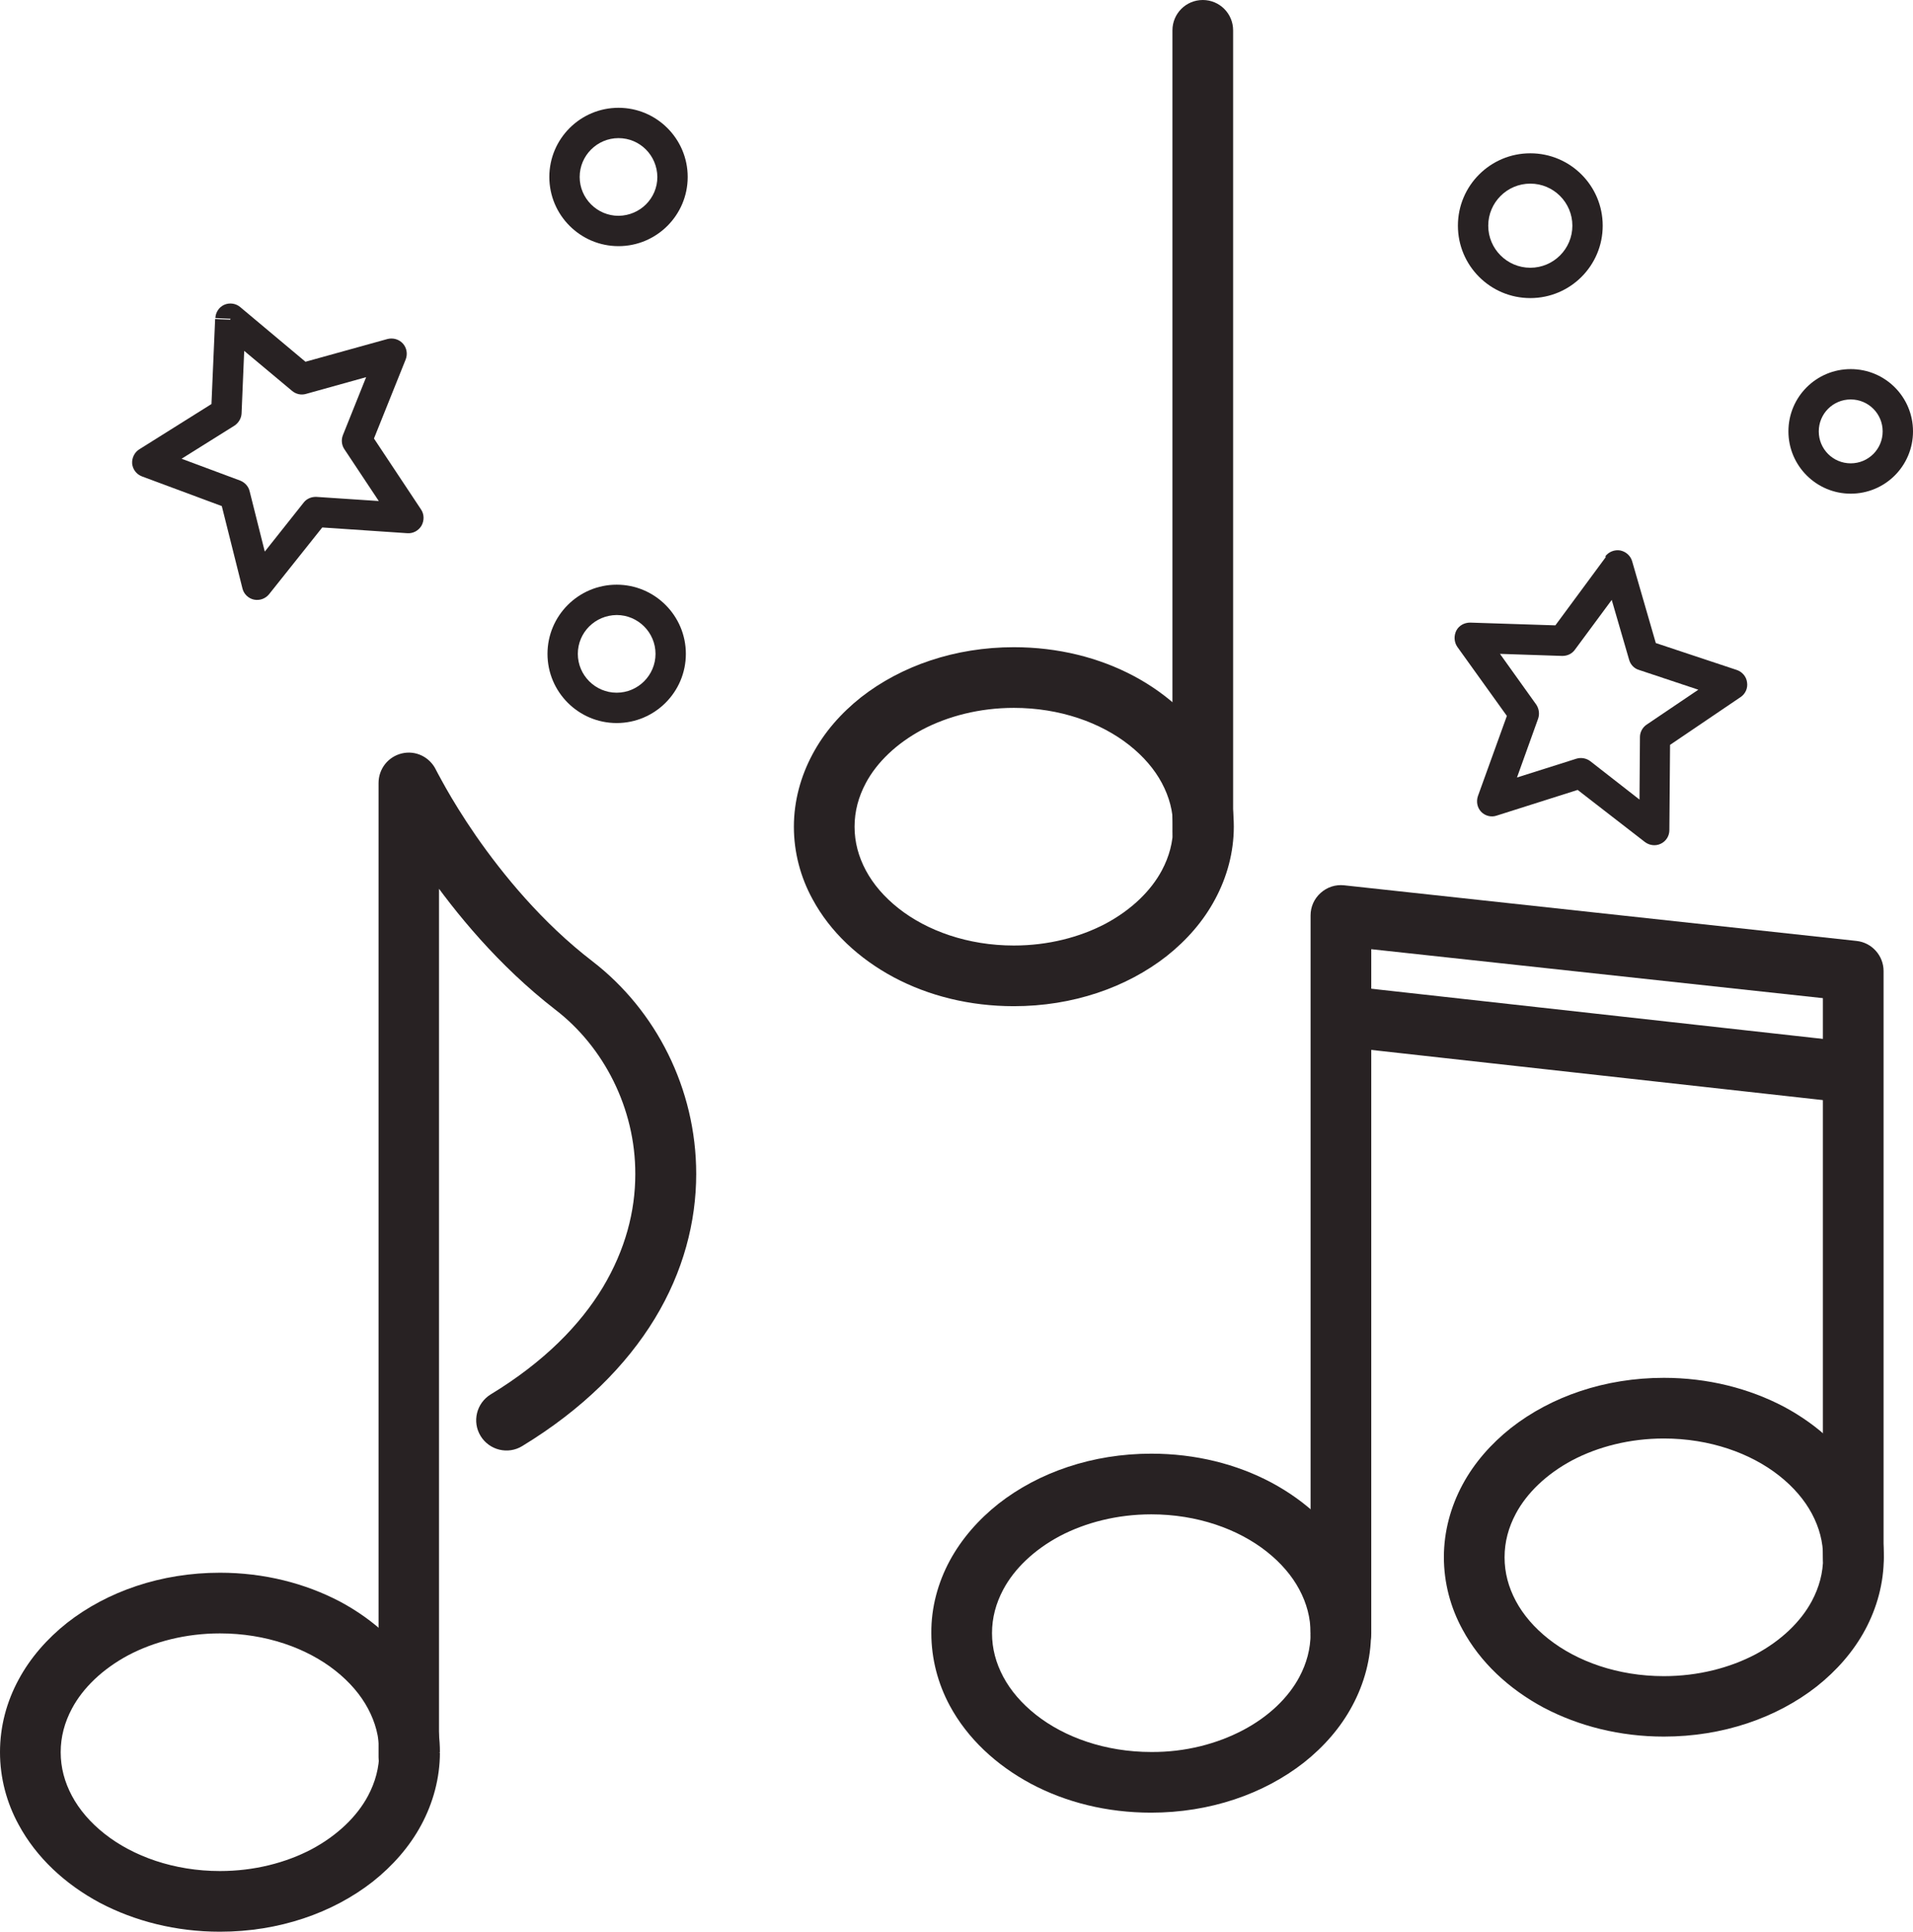 <?xml version="1.0" encoding="UTF-8"?>
<svg id="b" data-name="Layer 2" xmlns="http://www.w3.org/2000/svg" width="83.23" height="84.05" viewBox="0 0 83.23 84.05">
  <defs>
    <style>
      .d {
        fill: #282223;
        stroke-width: 0px;
      }
    </style>
  </defs>
  <g id="c" data-name="Layer 2 copy 2">
    <g>
      <path class="d" d="M69.07,9.82h-.66c0,1.01-.82,1.83-1.83,1.83-1.01,0-1.83-.82-1.83-1.83,0-1.01.82-1.83,1.83-1.83,1.01,0,1.83.82,1.83,1.83h1.32c0-1.74-1.41-3.15-3.15-3.15s-3.15,1.41-3.15,3.15c0,1.74,1.41,3.15,3.15,3.15,1.74,0,3.15-1.41,3.15-3.15h-.66Z"/>
      <path class="d" d="M82.57,18.77h-.66c0,.77-.62,1.39-1.39,1.39-.77,0-1.39-.62-1.39-1.39,0-.77.62-1.39,1.39-1.39.77,0,1.39.62,1.39,1.39h1.32c0-1.5-1.21-2.71-2.71-2.71-1.5,0-2.71,1.21-2.71,2.71,0,1.5,1.22,2.71,2.71,2.71,1.5,0,2.71-1.21,2.71-2.71h-.66Z"/>
      <path class="d" d="M29.26,7.7h-.66c0,.93-.75,1.68-1.69,1.69-.93,0-1.69-.76-1.69-1.69,0-.93.76-1.69,1.69-1.69.93,0,1.68.75,1.69,1.69h1.32c0-1.66-1.35-3.01-3.01-3.01-1.66,0-3.01,1.35-3.01,3.01,0,1.66,1.35,3.01,3.01,3.01s3.01-1.35,3.01-3.01h-.66Z"/>
      <path class="d" d="M29.18,28.45h-.66c0,.93-.76,1.69-1.69,1.69-.93,0-1.69-.76-1.69-1.69,0-.93.75-1.68,1.69-1.69.93,0,1.69.76,1.69,1.69h1.32c0-1.66-1.35-3.01-3.01-3.01s-3.01,1.35-3.01,3.01,1.35,3.01,3.01,3.01,3.01-1.35,3.01-3.01h-.66Z"/>
      <path class="d" d="M10.02,13.9l-.42.51,3.11,2.6c.17.14.39.19.6.13l2.62-.73-1.01,2.52c-.08.2-.06.43.06.61l1.5,2.26-2.71-.18c-.22-.01-.43.08-.56.25l-1.69,2.13-.66-2.63c-.05-.21-.21-.38-.41-.46l-2.55-.95,2.3-1.44c.18-.12.3-.32.31-.53l.17-4.05-.66-.03-.42.51.42-.51-.66-.03-.16,3.7-3.14,1.97c-.21.13-.33.38-.31.63.03.25.19.46.43.55l3.47,1.29.9,3.59c.06.24.26.43.5.48.25.05.5-.04.66-.24l2.31-2.9,3.7.25c.25.02.49-.11.62-.33.12-.22.12-.49-.02-.7l-2.05-3.09,1.38-3.44c.09-.23.05-.5-.12-.69-.17-.19-.43-.26-.67-.2l-3.57.99-2.84-2.38c-.19-.16-.46-.2-.69-.1-.23.1-.38.33-.39.58l.66.03Z"/>
      <path class="d" d="M70.38,24.64l-.63.18,1.13,3.89c.06.21.22.38.43.44l2.58.86-2.25,1.52c-.18.12-.29.33-.29.54l-.02,2.72-2.14-1.67c-.17-.13-.4-.17-.6-.11l-2.59.82.92-2.56c.07-.2.04-.43-.08-.61l-1.58-2.21,2.71.09c.22,0,.42-.09.55-.27l2.41-3.26-.53-.39-.63.18.63-.18-.53-.39-2.2,2.98-3.71-.12c-.25,0-.49.13-.6.35s-.1.49.04.7l2.16,3.01-1.26,3.49c-.08.24-.03.5.14.68.17.18.44.25.67.17l3.53-1.12,2.93,2.27c.2.15.47.18.69.07.23-.11.37-.34.37-.59l.03-3.71,3.07-2.08c.21-.14.32-.39.28-.64-.03-.25-.21-.46-.45-.54l-3.52-1.17-1.03-3.56c-.07-.24-.27-.42-.52-.47-.25-.04-.5.06-.65.26l.53.39Z"/>
      <path class="d" d="M17.82,76.24h-1.32c0,.67-.17,1.3-.49,1.9-.48.9-1.33,1.72-2.45,2.32-1.12.59-2.5.95-3.99.95-2,0-3.78-.64-5.02-1.62-.62-.49-1.1-1.05-1.42-1.65s-.49-1.23-.49-1.9.17-1.3.49-1.9c.48-.9,1.33-1.72,2.45-2.32,1.12-.59,2.5-.95,3.99-.95,2,0,3.78.64,5.02,1.62.62.49,1.1,1.05,1.42,1.65.32.6.49,1.23.49,1.9h2.64c0-1.12-.29-2.2-.81-3.15-.77-1.43-2.02-2.59-3.53-3.4-1.52-.8-3.31-1.26-5.23-1.26-2.56,0-4.9.81-6.65,2.18-.87.69-1.6,1.52-2.11,2.47C.29,74.04,0,75.11,0,76.24c0,1.12.29,2.2.81,3.15.77,1.43,2.02,2.59,3.53,3.4,1.52.8,3.31,1.26,5.23,1.26,2.56,0,4.9-.81,6.65-2.18.87-.69,1.6-1.52,2.11-2.47.51-.95.81-2.03.81-3.15h-1.32Z"/>
      <path class="d" d="M58.34,71.07h-1.32c0,.67-.17,1.3-.49,1.9-.48.9-1.33,1.72-2.45,2.31-1.12.59-2.5.96-3.99.95-2,0-3.78-.64-5.02-1.62-.62-.49-1.1-1.05-1.42-1.65-.32-.6-.49-1.23-.49-1.9,0-.67.17-1.3.49-1.9.48-.9,1.33-1.72,2.45-2.32,1.12-.59,2.5-.95,3.99-.95,2,0,3.78.64,5.02,1.62.62.49,1.1,1.05,1.42,1.65.32.6.49,1.23.49,1.9h2.64c0-1.12-.29-2.2-.81-3.15-.77-1.43-2.02-2.59-3.53-3.4-1.52-.81-3.31-1.26-5.23-1.26-2.56,0-4.9.81-6.65,2.18-.87.69-1.6,1.52-2.12,2.48-.51.95-.81,2.03-.8,3.15,0,1.12.29,2.2.8,3.15.77,1.43,2.02,2.59,3.53,3.4,1.52.81,3.31,1.26,5.23,1.26,2.56,0,4.9-.81,6.65-2.18.87-.69,1.6-1.52,2.11-2.48.51-.95.81-2.03.81-3.15h-1.32Z"/>
      <path class="d" d="M19.1,76.46v-42.39h-1.32l-1.19.58s.68,1.4,1.94,3.23c1.27,1.82,3.14,4.12,5.63,6.05,2.1,1.61,3.49,4.29,3.48,7.16,0,1.61-.43,3.28-1.41,4.92-.99,1.64-2.56,3.25-4.88,4.66-.62.38-.82,1.19-.44,1.81.38.62,1.19.82,1.81.44,2.63-1.6,4.53-3.51,5.77-5.55,1.24-2.04,1.8-4.21,1.8-6.29,0-3.72-1.76-7.13-4.51-9.25-2.19-1.68-3.91-3.79-5.07-5.46-.58-.84-1.02-1.57-1.31-2.08-.15-.26-.25-.46-.33-.6l-.08-.15-.02-.04h0c-.27-.56-.88-.86-1.48-.72-.6.14-1.02.67-1.02,1.29v42.39c0,.73.59,1.32,1.32,1.32s1.32-.59,1.32-1.32Z"/>
      <path class="d" d="M52.36,35.97h-1.32c0,.67-.17,1.3-.49,1.9-.48.9-1.33,1.72-2.45,2.32-1.12.59-2.5.95-3.99.95-2,0-3.78-.64-5.02-1.62-.62-.49-1.1-1.05-1.42-1.65-.32-.6-.49-1.23-.49-1.9,0-.67.17-1.3.49-1.9.48-.9,1.33-1.72,2.45-2.32,1.12-.59,2.5-.95,3.99-.95,2,0,3.78.64,5.02,1.62.62.49,1.1,1.05,1.42,1.65.32.6.49,1.23.49,1.9h2.64c0-1.12-.29-2.2-.81-3.15-.77-1.43-2.02-2.59-3.53-3.4-1.52-.81-3.31-1.26-5.23-1.26-2.56,0-4.9.81-6.65,2.18-.87.69-1.6,1.52-2.11,2.48-.51.95-.81,2.03-.81,3.15,0,1.12.29,2.2.81,3.15.77,1.43,2.02,2.59,3.53,3.4,1.52.81,3.31,1.26,5.23,1.26,2.56,0,4.9-.81,6.65-2.18.87-.69,1.6-1.52,2.11-2.48.51-.95.81-2.03.81-3.15h-1.32Z"/>
      <path class="d" d="M53.65,36.19V1.32c0-.73-.59-1.32-1.32-1.32s-1.32.59-1.32,1.32v34.87c0,.73.59,1.32,1.32,1.32s1.32-.59,1.32-1.32"/>
      <path class="d" d="M59.66,71.07v-29.77l19.65,2.13v24.34c0,.73.59,1.32,1.32,1.32s1.32-.59,1.32-1.32v-25.52c0-.67-.51-1.24-1.18-1.31l-22.29-2.42c-.38-.04-.74.08-1.02.33-.28.25-.44.6-.44.98v31.24c0,.73.59,1.32,1.32,1.32s1.32-.59,1.32-1.32Z"/>
      <path class="d" d="M80.64,67.76h-1.32c0,.67-.17,1.3-.49,1.9-.48.9-1.33,1.72-2.45,2.32-1.12.59-2.5.95-3.99.95-2,0-3.78-.64-5.02-1.62-.62-.49-1.1-1.05-1.42-1.65-.32-.6-.49-1.23-.49-1.9,0-.67.17-1.3.49-1.9.48-.9,1.33-1.72,2.45-2.32,1.12-.59,2.5-.95,3.99-.95,2,0,3.78.64,5.02,1.62.62.49,1.1,1.05,1.42,1.65.32.6.49,1.23.49,1.9h2.64c0-1.12-.29-2.2-.81-3.15-.77-1.43-2.02-2.59-3.53-3.4-1.52-.8-3.31-1.26-5.23-1.26-2.56,0-4.9.81-6.65,2.18-.87.69-1.6,1.52-2.11,2.47-.51.95-.81,2.03-.81,3.15,0,1.12.29,2.2.81,3.15.77,1.43,2.02,2.59,3.53,3.4,1.52.8,3.31,1.26,5.23,1.26,2.56,0,4.9-.81,6.65-2.18.87-.69,1.6-1.52,2.11-2.47.51-.95.81-2.03.81-3.15h-1.32Z"/>
      <path class="d" d="M58.38,45.54l21.78,2.42c.72.08,1.38-.44,1.46-1.17.08-.73-.44-1.38-1.17-1.46l-21.78-2.42c-.73-.08-1.38.44-1.46,1.17-.08.72.44,1.38,1.17,1.46"/>
    </g>
  </g>
</svg>